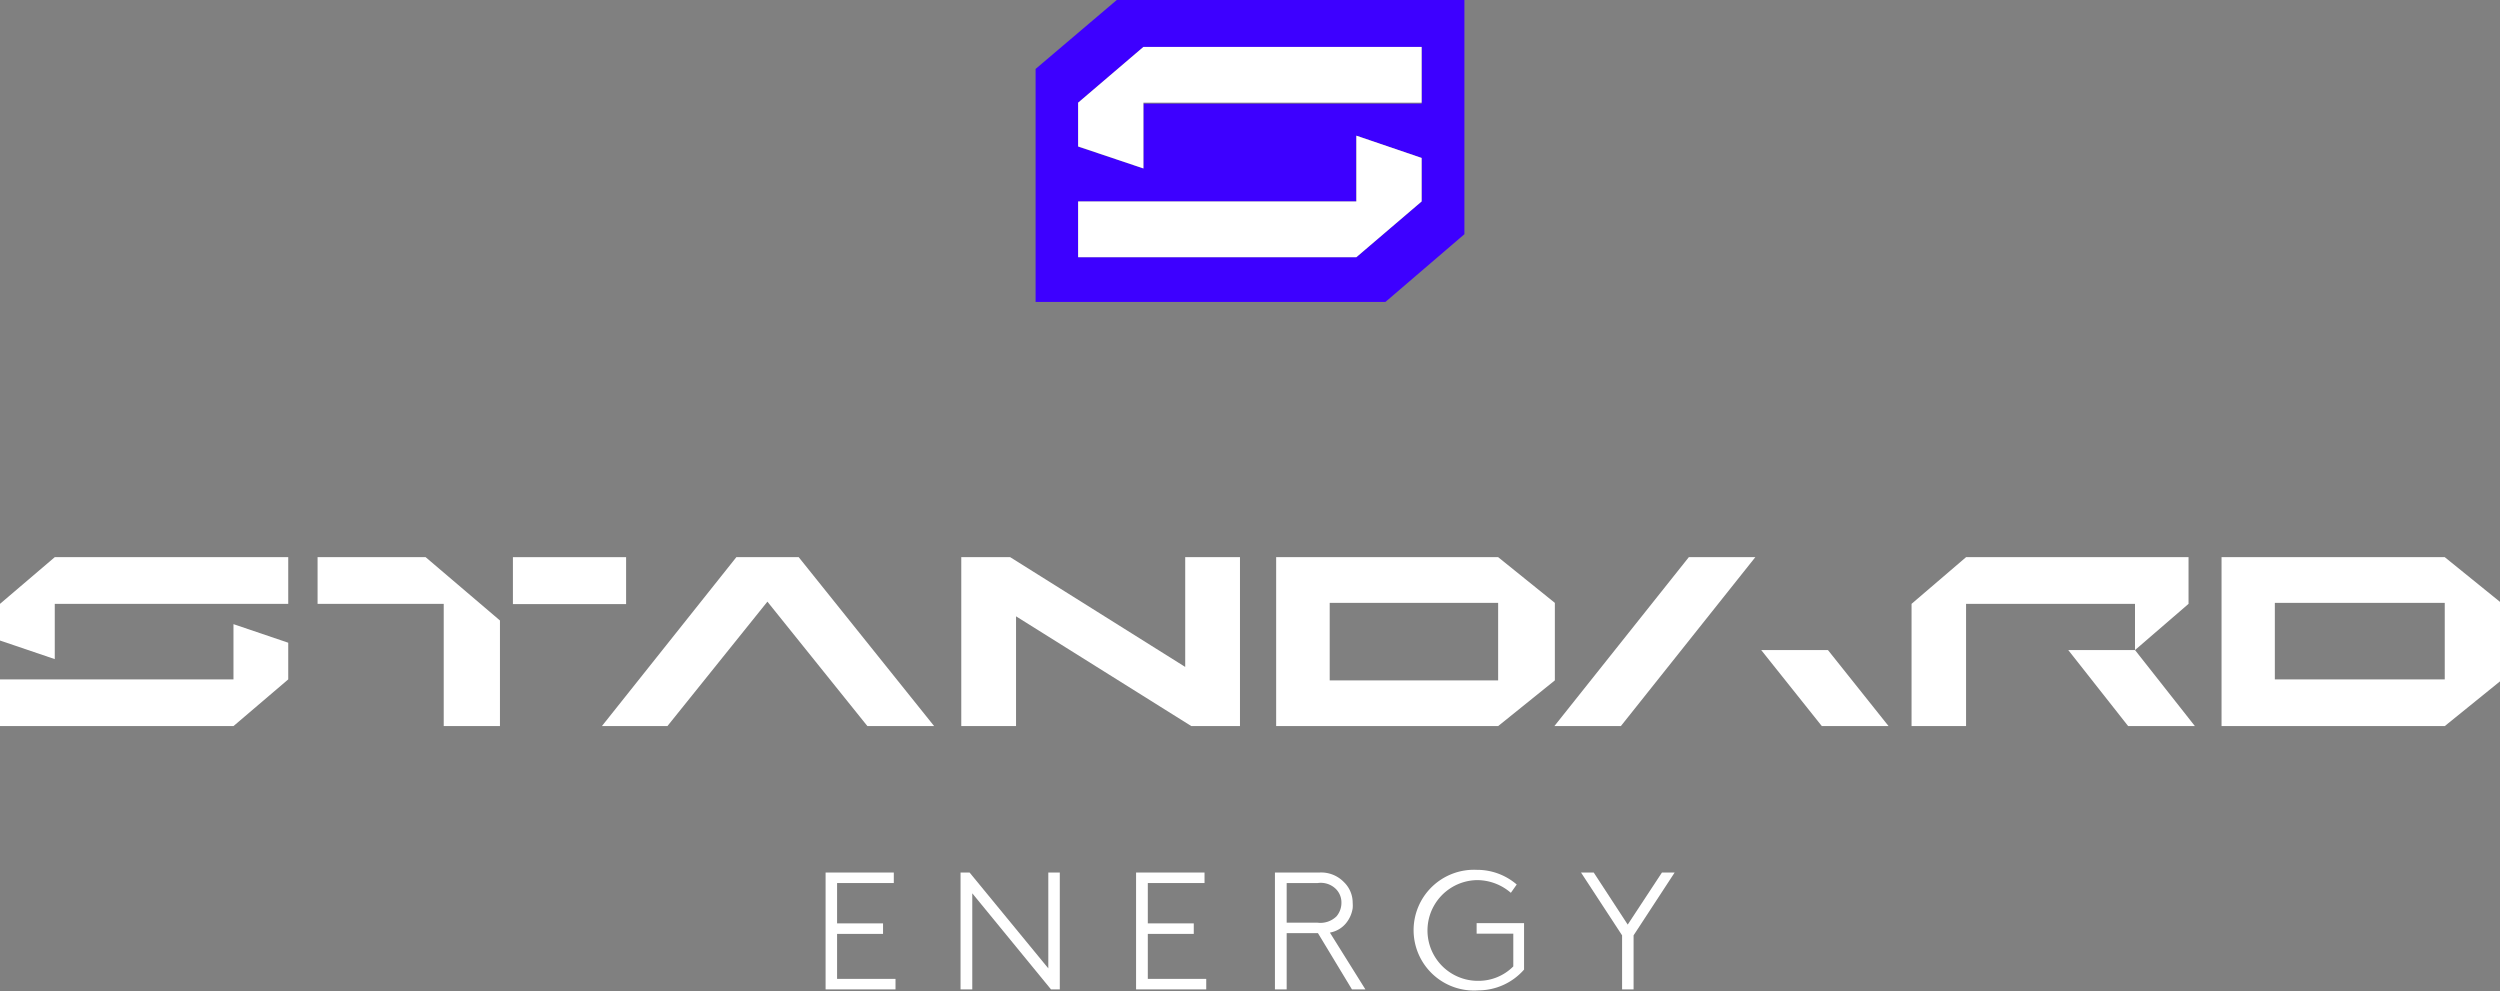 <svg xmlns="http://www.w3.org/2000/svg" viewBox="0 0 102.26 40.54"><rect x="0" y="0" width="102.26" height="40.54" fill="#808080" stroke="none"/><defs><style>.cls-1{fill:#fff;}.cls-2{fill:#3d00ff;}</style></defs><g id="Layer_2" data-name="Layer 2"><g id="내용"><polygon class="cls-1" points="34.24 38.2 36.12 38.2 36.12 37.77 34.24 37.77 34.24 36.12 36.56 36.12 36.56 35.69 33.77 35.69 33.77 40.47 36.63 40.47 36.63 40.04 34.24 40.04 34.24 38.2"/><polygon class="cls-1" points="42.88 39.61 39.66 35.69 39.29 35.69 39.29 40.47 39.77 40.47 39.77 36.54 42.99 40.47 43.35 40.47 43.35 35.69 42.88 35.69 42.88 39.61"/><polygon class="cls-1" points="46.95 38.2 48.83 38.2 48.83 37.77 46.95 37.77 46.95 36.12 49.27 36.12 49.27 35.69 46.47 35.69 46.47 40.47 49.34 40.47 49.34 40.04 46.95 40.04 46.95 38.2"/><path class="cls-1" d="M54.43,38.14a1.09,1.09,0,0,0,.63-.38,1.27,1.27,0,0,0,.27-.61,1.32,1.32,0,0,0,0-.22,1.17,1.17,0,0,0-.36-.85,1.29,1.29,0,0,0-1-.39H52.15v4.78h.48v-2.3h1.28l1.39,2.3h.55L54.4,38.15Zm-.55-.4H52.63V36.12H53.9a.88.88,0,0,1,.75.25.78.78,0,0,1,.22.55.86.86,0,0,1-.2.56A.94.94,0,0,1,53.88,37.74Z"/><polygon class="cls-1" points="66.58 37.82 65.19 35.69 64.67 35.69 66.35 38.26 66.35 40.47 66.82 40.47 66.82 38.26 68.5 35.69 67.98 35.69 66.58 37.82"/><path class="cls-1" d="M60.4,38.19h1.5v1.34a2,2,0,0,1-1.42.59A2,2,0,0,1,60.42,36a2.12,2.12,0,0,1,1.38.52l.24-.34a2.48,2.48,0,0,0-1.63-.6,2.47,2.47,0,1,0,.07,4.93,2.49,2.49,0,0,0,1.86-.85V37.76H60.4Z"/><path class="cls-1" d="M63.6,27.83V24.66l-2.32-1.87H52.2V29.7h9.08Zm-9.21,0V24.66h6.89v3.17Z"/><path class="cls-1" d="M100,22.79H90.87V29.7H100l2.31-1.87V24.66Zm0,5H93.05V24.66H100Z"/><polygon class="cls-1" points="48.48 27.28 41.32 22.79 39.32 22.79 39.32 29.7 41.56 29.7 41.56 25.21 48.73 29.7 50.72 29.7 50.72 22.79 48.48 22.79 48.48 27.28"/><polygon class="cls-1" points="0 24.7 0 26.2 2.24 26.96 2.24 24.7 11.79 24.7 11.79 22.79 2.24 22.79 0 24.7"/><polygon class="cls-1" points="9.55 27.79 0 27.79 0 29.7 9.55 29.7 11.79 27.79 11.79 26.29 9.55 25.53 9.55 27.79"/><polygon class="cls-1" points="30.12 22.79 24.62 29.7 27.3 29.7 31.39 24.61 35.48 29.7 38.21 29.7 32.67 22.79 30.12 22.79"/><polygon class="cls-1" points="87.33 26.59 89.52 24.7 89.52 22.79 80.42 22.79 78.19 24.7 78.19 29.7 80.42 29.7 80.42 24.7 87.33 24.7 87.33 26.59"/><polygon class="cls-1" points="71.8 22.79 69.08 22.79 63.58 29.7 66.3 29.7 71.8 22.79"/><polygon class="cls-1" points="84.6 26.59 87.05 29.7 89.78 29.7 87.33 26.59 84.6 26.59"/><rect class="cls-1" x="20.98" y="22.79" width="4.63" height="1.92"/><polygon class="cls-1" points="12.99 22.79 12.99 24.7 18.15 24.7 18.15 29.7 20.45 29.7 20.45 25.38 17.41 22.79 12.99 22.79"/><polygon class="cls-1" points="72.04 26.59 74.52 29.7 77.25 29.7 74.77 26.59 72.04 26.59"/><path class="cls-2" d="M45.68,0,42.36,2.82v9.53H56.67L59.9,9.58V0ZM58.15,8.24l-2.67,2.28H44.1V8.24H55.48V5.55l2.67.91Zm0-4H46.77V6.89L44.1,6V4.2l2.67-2.28H58.15Z"/><polygon class="cls-1" points="58.15 4.2 46.77 4.2 46.77 6.89 44.1 5.99 44.1 4.2 46.77 1.92 58.15 1.92 58.15 4.2"/><polygon class="cls-1" points="58.15 8.24 55.48 10.52 44.1 10.52 44.1 8.24 55.48 8.24 55.48 5.55 58.15 6.46 58.15 8.24"/></g></g></svg>